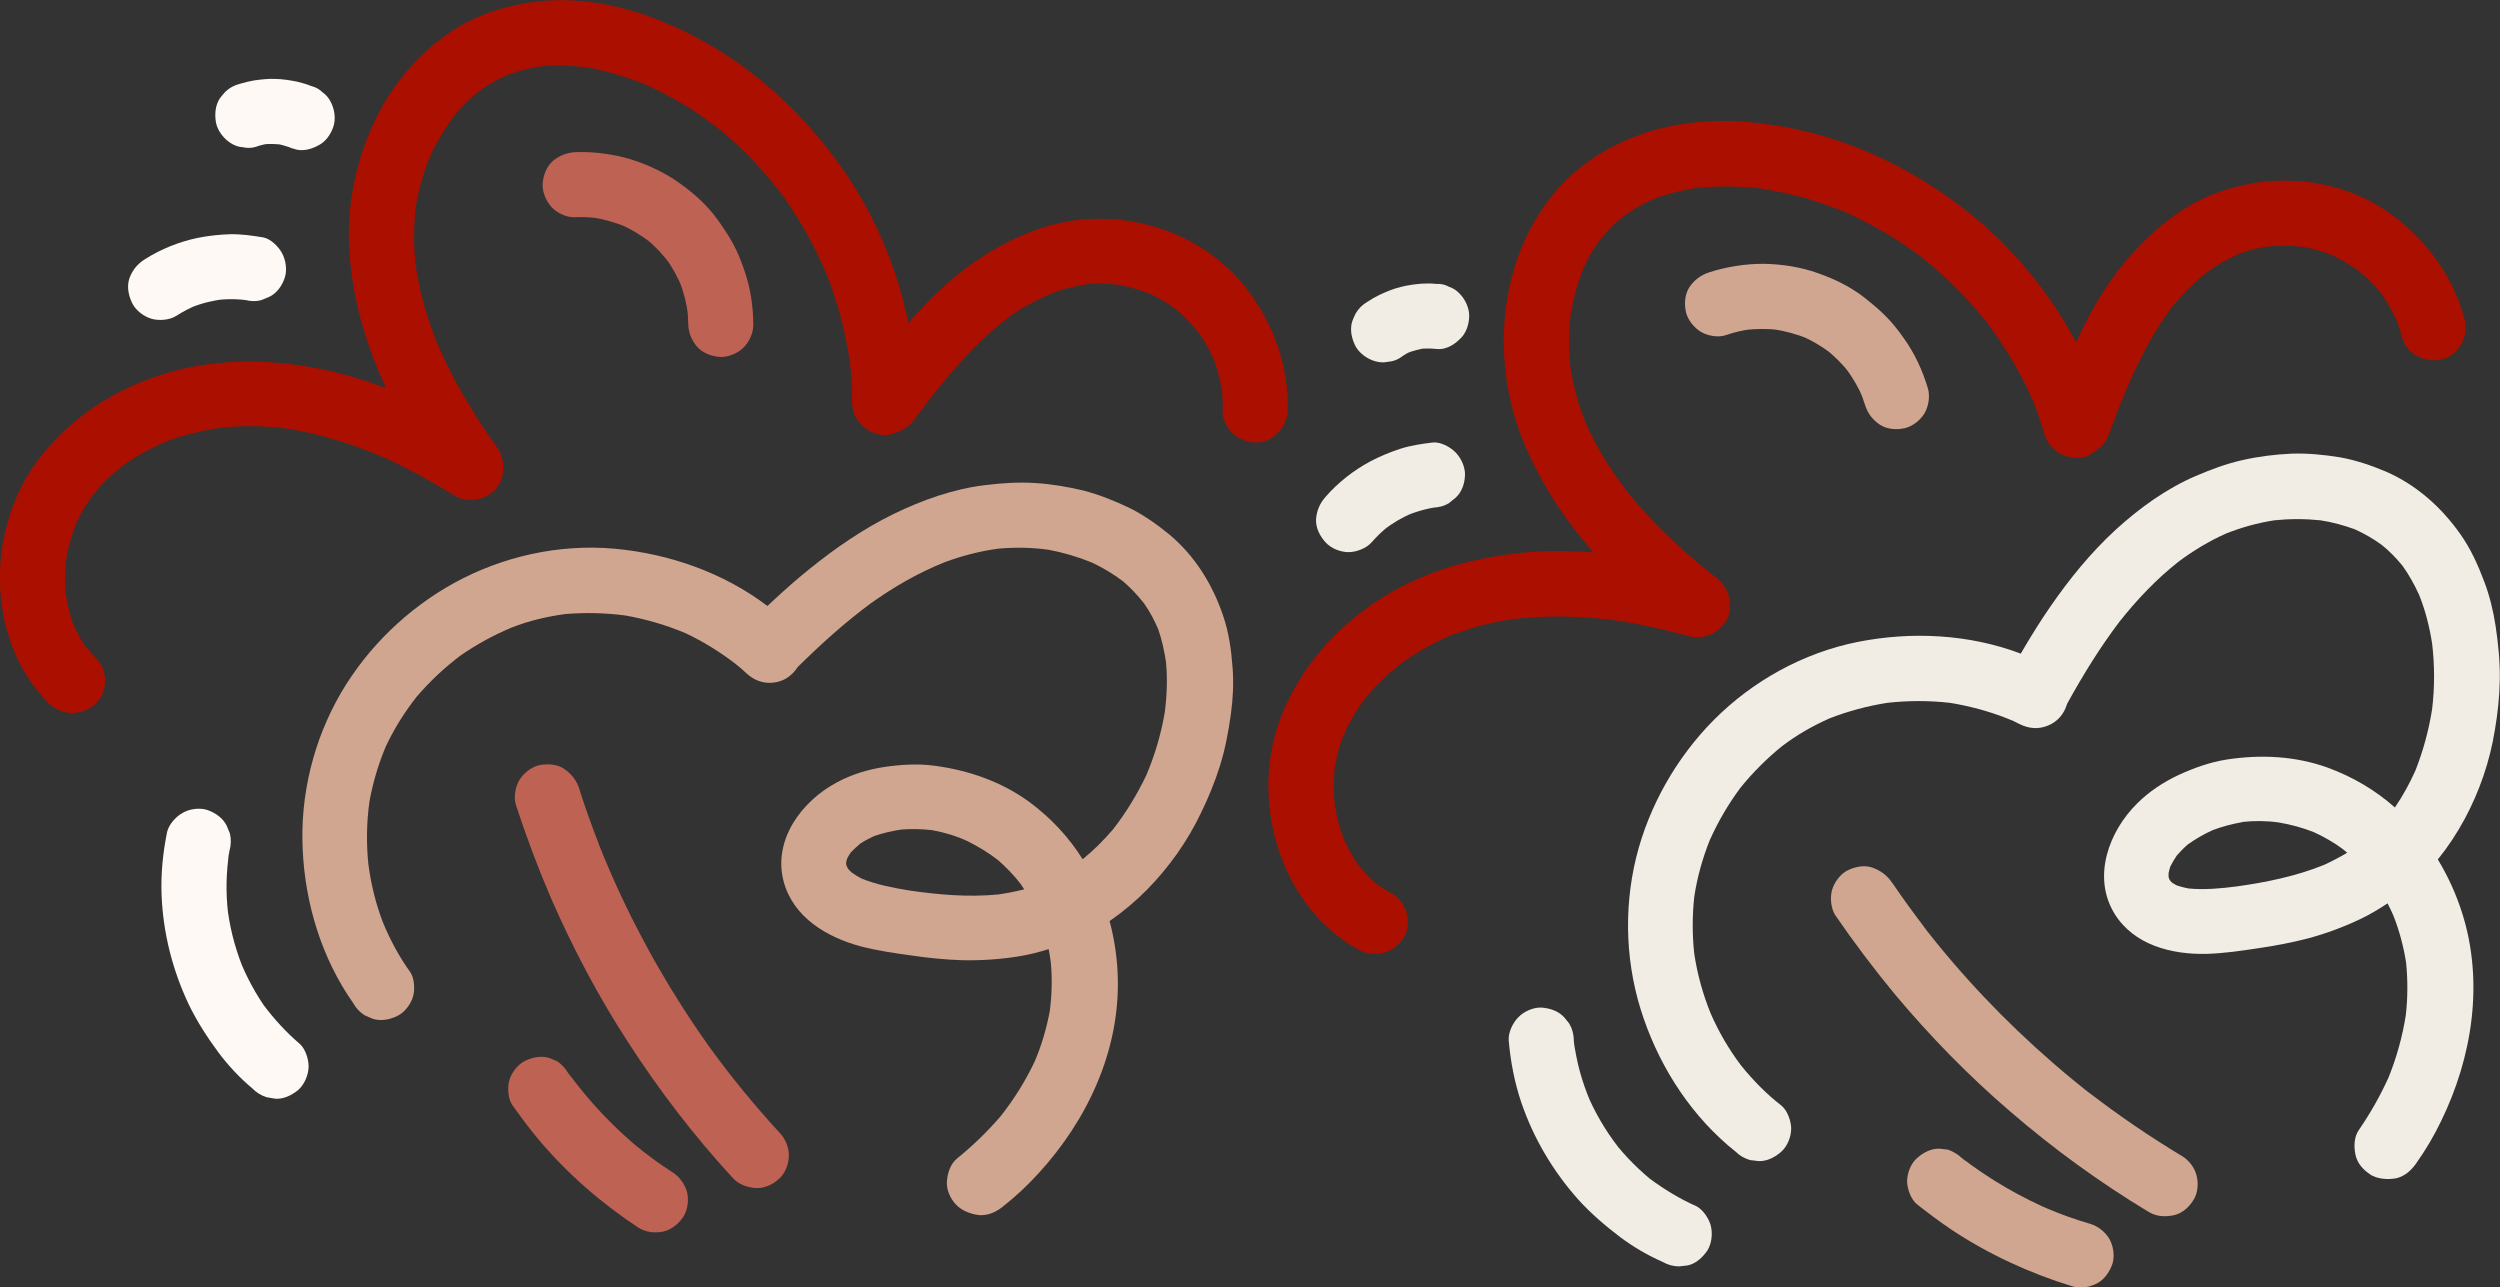<?xml version="1.0" encoding="UTF-8"?><svg id="Layer_1" xmlns="http://www.w3.org/2000/svg" viewBox="0 0 362.68 186.78"><rect x="0" y="0" width="362.68" height="186.78" fill="#333333" stroke="none"/><defs><style>.cls-1{fill:#d0a690;}.cls-2{fill:#fef9f4;}.cls-3{fill:#be6254;}.cls-4{fill:#aa0f00;}.cls-5{fill:#f1ece4;}</style></defs><path class="cls-4" d="M235.64,70.73s-.04-.08-.08-.08c-.11-.19-.15-.26.3.38-.04-.04-.04-.08-.08-.11-.08-.08-.11-.11-.15-.19ZM345.26,42.36c.26.3.68,1.06,0,0ZM239.41,29.02c.08-.08.19-.08.3-.11-.15.08-.3.15-.3.11ZM319.84,39.67s-.04,0,0,0c-.04,0,0,0,0,0ZM203.6,136.08c1.36-2.12.49-5.29-1.7-6.46-.72-.38-1.4-.83-2.08-1.28-.08-.04-.11-.11-.19-.15-.34-.26-.64-.57-.94-.87-.53-.53-1.02-1.06-1.47-1.62-.08-.08-.11-.19-.19-.26-.23-.34-.45-.64-.64-.98-.42-.68-.79-1.36-1.13-2.08-.08-.15-.15-.3-.23-.45-.11-.3-.23-.6-.34-.91-.49-1.4-.83-2.83-1.06-4.31-.19-1.78-.19-3.51,0-5.29.19-1.17.45-2.38.83-3.51.11-.3.23-.6.34-.94,0-.04.04-.08.04-.11.19-.19.34-.83.45-1.06.15-.34.3-.64.49-.94.6-1.13,1.28-2.23,2.08-3.29-.04.04-.08.08-.11.15.11-.11.19-.26.3-.38.19-.26.42-.49.6-.72.38-.45.79-.91,1.21-1.32.91-.94,1.89-1.81,2.91-2.64-.04.04-.11.08-.19.11.11-.08.26-.19.38-.3.26-.19.53-.38.79-.57.53-.38,1.06-.72,1.62-1.06,1.1-.68,2.23-1.32,3.4-1.89.38-.19.72-.34,1.1-.53.04-.04.11-.04.23-.08-.08.04-.15.04-.23.08.6-.23,1.21-.49,1.81-.68,2.53-.91,5.18-1.55,7.86-1.93,4.84-.57,9.67-.45,14.51.15,3.7.53,7.37,1.36,10.99,2.34,2.08.57,4.19-.42,5.33-2.15.57-.87.68-2,.57-3.02-.15-1.1-.64-1.89-1.28-2.72-.42-.49-1.06-.87-1.55-1.28-.6-.49-1.25-1.02-1.85-1.51-1.17-.98-2.34-2.04-3.48-3.1-2.04-1.89-3.97-3.89-5.74-6.01-.42-.45-.79-.94-1.17-1.44.04.04.08.08.11.15-.04-.08-.11-.15-.19-.23-.04-.04-.04-.08-.08-.11s-.08-.11-.11-.19c-.15-.23-.3-.42-.49-.64-.79-1.1-1.55-2.23-2.27-3.36-.72-1.17-1.4-2.42-2-3.66-.3-.6-.64-1.21-.87-1.85.08.23.42.98.15.34-.08-.15-.11-.34-.19-.49-.11-.3-.23-.57-.34-.87-.79-2.15-1.36-4.38-1.74-6.65-.3-2.61-.3-5.21,0-7.82.34-2.08.87-4.16,1.62-6.12,0-.04.04-.11.04-.15.08-.15.11-.26.15-.38.19-.45.42-.87.64-1.32.45-.91.98-1.78,1.59-2.61.15-.19.38-.42.49-.64.3-.34.57-.68.91-1.02.68-.76,1.44-1.44,2.23-2.08.19-.15.42-.3.6-.42.45-.3.94-.6,1.44-.91.53-.3,1.06-.57,1.59-.83.23-.11.45-.19.68-.3,1.96-.79,4.04-1.28,6.12-1.62,3.1-.34,6.23-.3,9.33.04,2.15.34,4.31.79,6.42,1.36,1.06.3,2.12.64,3.14,1.02.57.19,1.1.42,1.66.6.23.08.45.19.72.26,3.66,1.62,7.14,3.55,10.39,5.89.42.3.79.57,1.17.87.15.11.26.23.42.34.79.64,1.59,1.32,2.34,2,1.47,1.32,2.87,2.72,4.19,4.16.68.76,1.36,1.55,2,2.34.19.23.34.42.53.64v.04c.04.08.11.19.19.23.15.23.34.45.49.68,1.17,1.62,2.27,3.32,3.29,5.06.98,1.74,1.89,3.48,2.68,5.33.08.19.15.38.23.57.19.49.38.94.53,1.44.34.94.64,1.85.91,2.8.42,1.44,1.36,2.49,2.72,3.06,1.28.53,3.02.64,4.19-.23.11-.08.23-.19.38-.26.68-.49,1.25-.98,1.7-1.7.23-.38.42-.94.57-1.4.34-.83.64-1.66.94-2.49.3-.79.6-1.59.94-2.34.15-.38.3-.72.45-1.1,0-.04.04-.08.04-.11.04-.08.08-.19.11-.26,1.21-2.76,2.53-5.48,4.08-8.05.72-1.17,1.47-2.27,2.27-3.4.08-.08.15-.19.23-.26.19-.23.38-.45.6-.72.42-.49.87-.98,1.32-1.44.91-.94,1.89-1.85,2.95-2.68.04-.04.08-.04.11-.08.26-.19.57-.42.83-.6.49-.34,1.02-.64,1.55-.94.6-.34,1.21-.64,1.85-.94,0,0,.04,0,.04-.04.3-.11.6-.23.91-.34,1.17-.42,2.38-.68,3.59-.87,1.59-.15,3.17-.15,4.76,0,1.02.15,2,.38,2.98.68.53.15,1.02.34,1.55.53.19.11.42.19.6.3.94.49,1.89,1.02,2.76,1.62.15.11.3.23.49.34.34.3.72.6,1.06.91.76.68,1.44,1.44,2.12,2.23,0-.04-.04-.04-.04-.08.11.19.3.42.42.6.26.42.57.79.79,1.25.49.79.91,1.62,1.28,2.46v.04c.08.23.19.45.26.68.19.49.34,1.02.45,1.51.68,2.57,3.32,3.85,5.82,3.29,2.49-.57,3.93-3.44,3.29-5.82-1.62-6.08-5.33-11.22-10.35-15-9.22-6.95-22.7-6.69-31.92.08-4.57,3.32-8.24,7.63-11.11,12.5-1.1,1.85-2.08,3.82-2.98,5.78-3.89-7.29-9.22-13.83-15.75-18.96-8.99-7.1-19.53-11.79-30.98-12.92-5.89-.6-12.16-.08-17.68,2.19-3.17,1.28-5.97,2.95-8.58,5.21-2.08,1.81-3.82,4.04-5.25,6.38-5.74,9.41-6.16,21.83-2.15,31.96,2.34,5.93,5.7,11.18,9.86,16.02.19.23.38.42.53.6-3.66-.3-7.37-.3-11.03.11-7.33.79-14.43,2.95-20.59,7.06-6.08,4.08-10.84,9.56-13.6,16.36-4.87,11.94-.49,27.77,11.14,34.11,2.34,1.25,5.06.49,6.5-1.7ZM202.77,96.6c.26-.23.94-.64,0,0ZM210.1,92.33c.38-.19.87-.34,0,0ZM197.9,101.48l-.04.04c.76-.87.23-.3.04-.04Z"/><path class="cls-5" d="M325.28,119.27c-1.47.26-2.91.64-4.31,1.17-1.25.57-2.42,1.25-3.55,2.04-.57.49-1.13,1.06-1.62,1.62-.34.49-.64,1.02-.94,1.59-.11.34-.19.64-.26.98v.53c.04.11.04.19.08.3.04.11.11.19.19.3.08.11.19.19.3.3.19.11.38.23.6.34.57.19,1.1.34,1.7.45,2.34.23,4.72,0,7.06-.3,4.27-.6,8.54-1.47,12.58-3.1,1.17-.53,2.3-1.13,3.4-1.78-.23-.19-.45-.38-.68-.57-1.28-.94-2.68-1.74-4.16-2.42-1.62-.64-3.32-1.1-5.06-1.4-1.81-.26-3.59-.26-5.33-.08ZM343.87,170.38c-1.02-.64-1.89-1.62-2.15-2.83-.26-1.17-.23-2.61.49-3.63,1.66-2.42,3.1-4.95,4.31-7.63,1.17-2.91,2-5.89,2.49-8.99.3-2.57.3-5.14.04-7.71-.38-2.34-.98-4.61-1.85-6.8-.26-.57-.53-1.17-.83-1.74-1.25.83-2.57,1.62-3.93,2.27-2.46,1.17-5.02,2.12-7.67,2.83-2.34.6-4.72,1.06-7.1,1.4-2.49.38-5.06.76-7.59.83-5.06.11-10.54-1.28-13.34-5.86-3.25-5.33-.79-11.94,3.32-15.98,1.7-1.7,3.82-3.1,6.01-4.12,2.23-1.02,4.53-1.85,6.95-2.23,4.91-.76,9.94-.53,14.66,1.17,3.59,1.32,6.91,3.25,9.75,5.78,1.17-1.7,2.15-3.51,2.98-5.36,1.13-2.87,1.93-5.82,2.42-8.88.38-3.17.38-6.38,0-9.56-.38-2.42-.98-4.8-1.89-7.06-.68-1.47-1.47-2.91-2.42-4.23-.91-1.1-1.89-2.12-3.02-3.02-1.21-.87-2.49-1.62-3.85-2.23-1.62-.6-3.32-1.06-5.02-1.32-2.23-.23-4.46-.23-6.69,0-2.42.38-4.76,1.02-7.03,1.93-2.46,1.1-4.76,2.49-6.88,4.08-3.21,2.53-6.04,5.52-8.58,8.73-2.83,3.74-5.29,7.74-7.56,11.86,0,.04-.04.08-.04.11-.45,1.44-1.36,2.49-2.72,3.06-1.44.6-2.83.45-4.19-.23-.57-.3-1.13-.57-1.74-.79-2.68-1.06-5.48-1.81-8.31-2.27-3.02-.34-6.08-.34-9.1,0-2.87.45-5.7,1.21-8.42,2.27-2.46,1.1-4.76,2.42-6.88,4.04-2.19,1.78-4.19,3.78-5.97,5.97-1.78,2.38-3.25,4.91-4.46,7.59-1.06,2.64-1.85,5.44-2.27,8.27-.3,2.76-.3,5.55,0,8.27.45,2.98,1.25,5.86,2.38,8.65,1.17,2.68,2.64,5.21,4.42,7.56,1.74,2.15,3.66,4.12,5.86,5.82.87.72,1.4,2.27,1.4,3.32,0,1.17-.53,2.53-1.4,3.32-.91.83-2.08,1.44-3.32,1.4-.42-.04-.83-.11-1.25-.15-.79-.23-1.51-.64-2.08-1.21-6.23-4.95-10.77-11.86-13.34-19.3-2.61-7.48-2.98-15.68-1.1-23.38,1.85-7.48,5.86-14.51,11.26-19.95,5.67-5.7,13-9.75,20.89-11.33,7.82-1.55,16.17-1.13,23.65,1.7.23-.38.45-.76.64-1.1,1.17-1.96,2.38-3.89,3.66-5.74,2.76-4,5.86-7.82,9.44-11.11,3.44-3.14,7.33-5.97,11.64-7.82,2.19-.94,4.42-1.78,6.76-2.3,2.3-.53,4.72-.83,7.1-.94,2.38-.08,4.72.15,7.06.53,2.34.42,4.53,1.17,6.69,2.08,4.42,1.93,8.05,5.18,10.8,9.1,1.47,2.08,2.53,4.42,3.44,6.84.79,2.08,1.32,4.27,1.66,6.5.38,2.57.64,5.1.6,7.71-.04,2.46-.3,4.95-.72,7.37-.72,4.5-2.23,8.88-4.38,12.88-1.1,2.04-2.42,4.04-3.89,5.86,1.47,2.42,2.64,4.99,3.51,7.71,3.21,10.05,1.51,20.97-3.06,30.3-1.02,2.12-2.23,4.16-3.59,6.08-.72,1.02-1.59,1.81-2.83,2.15-1.32.26-2.83.11-3.85-.53Z"/><path class="cls-5" d="M208.4,50.63c-.91-.11-1.81-.08-2.68,0,.42-.04.83-.11,1.25-.15-1.02.15-2,.42-2.98.79.38-.15.76-.3,1.13-.49-.72.3-1.4.68-2,1.13-.53.34-1.13.53-1.74.57-.64.15-1.25.11-1.89-.08-1.1-.3-2.27-1.13-2.83-2.15-.57-1.1-.87-2.42-.49-3.63.15-.38.3-.76.49-1.13.42-.72.98-1.28,1.7-1.7.57-.38,1.17-.72,1.78-1.02.98-.45,1.96-.87,3.02-1.13,1.02-.26,2.12-.42,3.14-.49.72-.04,1.4-.04,2.12.04.64-.04,1.25.11,1.81.42.57.19,1.1.53,1.51.98.83.83,1.44,2.15,1.4,3.32-.04,1.21-.45,2.49-1.4,3.32-.83.83-2.08,1.55-3.32,1.4ZM207.76,73.64c-.11,0-.19.04-.3.04.42-.04.83-.11,1.25-.15-1.7.23-3.32.68-4.87,1.36.38-.15.76-.3,1.13-.49-1.51.64-2.95,1.47-4.23,2.49.3-.26.64-.49.94-.76-.98.76-1.89,1.62-2.72,2.57-.76.87-2.23,1.4-3.32,1.4-1.17,0-2.53-.53-3.32-1.4-.83-.91-1.44-2.08-1.4-3.32.08-1.28.53-2.34,1.4-3.32,1.81-2.08,4.08-3.85,6.5-5.14,1.36-.72,2.83-1.32,4.31-1.81,1.55-.49,3.1-.72,4.68-.91,1.13-.15,2.57.64,3.32,1.4.83.83,1.44,2.15,1.4,3.32-.04,1.21-.45,2.49-1.4,3.32-.3.26-.64.49-.94.76-.76.45-1.55.64-2.42.64ZM228.31,150.89c0-.87-.23-1.66-.64-2.38-.26-.3-.49-.64-.76-.94-.87-.94-2.12-1.32-3.32-1.4-1.17-.04-2.53.57-3.32,1.4-.79.79-1.47,2.19-1.4,3.32.26,3.06.83,6.08,1.81,8.99,1.78,5.25,4.61,10.01,8.27,14.13,1.85,2.04,3.93,3.82,6.12,5.48,1.93,1.44,4,2.64,6.16,3.59.72.42,1.55.64,2.38.64.42-.04.83-.11,1.25-.15,1.21-.26,2.15-1.17,2.83-2.15.64-1.02.79-2.49.49-3.63-.26-1.02-1.17-2.38-2.15-2.83-2.38-1.06-4.61-2.42-6.69-3.97.3.26.64.49.94.76-2.34-1.81-4.46-3.93-6.27-6.27.26.3.49.64.76.94-1.89-2.42-3.44-5.1-4.61-7.9.15.38.3.76.49,1.13-1.13-2.68-1.93-5.52-2.3-8.42.04.42.11.83.15,1.25-.11-.57-.15-1.06-.19-1.59Z"/><path class="cls-1" d="M284.67,168.08c.23.19.42.34.64.49-.3-.26-.64-.49-.94-.76,4.19,3.25,8.8,5.93,13.68,7.97-.38-.15-.76-.3-1.13-.49,2.04.87,4.12,1.62,6.23,2.23,1.17.34,2.19,1.13,2.83,2.15.6,1.02.83,2.49.49,3.63-.38,1.13-1.1,2.23-2.15,2.83-1.1.6-2.42.83-3.63.49-6.2-1.89-12.2-4.65-17.6-8.24-1.74-1.17-3.4-2.42-5.02-3.7-.87-.72-1.4-2.27-1.4-3.32,0-1.17.53-2.53,1.4-3.32.91-.83,2.08-1.44,3.32-1.4.42.04.83.11,1.25.15.76.3,1.44.68,2.04,1.28ZM274.51,128.07c1.59,2.34,3.29,4.68,5.02,6.91-.26-.3-.49-.64-.76-.94,5.67,7.37,12.09,14.13,19.11,20.21,2,1.74,4.04,3.4,6.12,5.02-.3-.26-.64-.49-.94-.76,4.31,3.32,8.8,6.38,13.45,9.18,1.02.6,1.85,1.66,2.15,2.83.3,1.13.19,2.64-.49,3.63-.64,1.02-1.62,1.89-2.83,2.15-1.25.26-2.53.19-3.63-.49-7.1-4.27-13.79-9.14-20.06-14.54-6.04-5.18-11.6-10.88-16.7-16.96-3.06-3.7-5.97-7.56-8.69-11.52-.64-.98-.79-2.53-.49-3.63.3-1.1,1.13-2.27,2.15-2.83,1.1-.57,2.42-.87,3.63-.49,1.32.45,2.23,1.17,2.95,2.23ZM247.91,39.52c-1.21.42-2.12,1.1-2.83,2.15-.68,1.06-.76,2.42-.49,3.63.26,1.13,1.21,2.27,2.15,2.83.98.6,2.53.87,3.63.49,1.21-.42,2.46-.72,3.74-.87-.42.04-.83.11-1.25.15,1.85-.23,3.74-.23,5.59,0-.42-.04-.83-.11-1.25-.15,1.74.26,3.48.72,5.1,1.4-.38-.15-.76-.3-1.13-.49,1.59.68,3.1,1.55,4.46,2.61-.3-.26-.64-.49-.94-.76,1.4,1.1,2.64,2.34,3.74,3.74-.26-.3-.49-.64-.76-.94,1.06,1.36,1.93,2.87,2.61,4.46-.15-.38-.3-.76-.49-1.13.3.72.57,1.44.79,2.15.38,1.21,1.13,2.15,2.15,2.83,1.06.68,2.42.76,3.63.49,1.13-.26,2.27-1.21,2.83-2.15.6-1.02.83-2.49.49-3.63-.76-2.57-1.93-5.1-3.51-7.29-.79-1.13-1.66-2.23-2.64-3.21-.98-.98-2.04-1.85-3.14-2.72-2-1.55-4.27-2.64-6.65-3.48-2.53-.91-5.29-1.32-7.93-1.36-2.61,0-5.36.42-7.9,1.25Z"/><path class="cls-4" d="M62.96,48.54s-.01-.08-.05-.09c-.06-.21-.07-.3.18.45-.03-.05-.01-.08-.04-.13-.05-.09-.08-.14-.09-.22ZM176.14,52.29c.17.36.35,1.21,0,0ZM78.37,9.6c.09-.05.2-.02.32-.02-.17.03-.33.06-.32.02ZM152.51,42.54s-.04-.01,0,0c-.04-.01,0,0,0,0ZM13.77,102.18c1.9-1.65,1.96-4.93.19-6.68-.58-.57-1.11-1.19-1.63-1.82-.06-.06-.08-.14-.14-.2-.25-.35-.46-.72-.66-1.1-.36-.66-.68-1.3-.95-1.97-.05-.09-.06-.21-.11-.31-.12-.39-.25-.74-.34-1.12-.21-.77-.38-1.53-.5-2.31-.03-.17-.06-.33-.09-.5-.02-.32-.05-.64-.07-.97-.08-1.48,0-2.95.2-4.43.32-1.76.81-3.42,1.49-5.07.51-1.07,1.11-2.15,1.79-3.14.19-.26.39-.52.59-.81.01-.04.06-.06.07-.1.23-.13.56-.7.73-.89.24-.28.47-.53.74-.77.9-.92,1.86-1.78,2.92-2.57-.05.03-.09.05-.15.11.14-.08.26-.2.4-.28.26-.2.54-.35.78-.52.49-.33,1.02-.65,1.53-.93,1.14-.65,2.32-1.21,3.54-1.72-.05.03-.13.04-.21.06.13-.04.31-.11.45-.18.31-.11.61-.21.92-.32.61-.21,1.22-.39,1.86-.56,1.24-.34,2.51-.64,3.79-.85.42-.07.78-.12,1.2-.2.05-.03.12,0,.24,0-.08.01-.16,0-.24,0,.64-.05,1.3-.13,1.93-.14,2.68-.15,5.4-.02,8.08.37,4.8.82,9.41,2.3,13.87,4.24,3.4,1.55,6.68,3.39,9.88,5.35,1.83,1.13,4.14.79,5.72-.56.79-.67,1.22-1.73,1.4-2.74.16-1.09-.08-1.99-.46-2.97-.26-.59-.77-1.13-1.12-1.67-.44-.64-.91-1.33-1.35-1.97-.85-1.27-1.67-2.62-2.46-3.95-1.42-2.39-2.71-4.85-3.81-7.38-.27-.55-.49-1.13-.72-1.71.03.05.05.09.07.18-.01-.08-.07-.18-.12-.27-.03-.05-.01-.08-.04-.13-.03-.05-.04-.13-.06-.21-.08-.26-.17-.48-.29-.75-.45-1.27-.86-2.58-1.22-3.87-.36-1.33-.66-2.71-.89-4.08-.12-.67-.27-1.34-.31-2.02,0,.24.12,1.06.05.37-.03-.17-.01-.36-.04-.52-.02-.32-.06-.61-.08-.93-.15-2.29-.07-4.59.21-6.87.45-2.59,1.18-5.09,2.21-7.5.91-1.9,2.01-3.74,3.29-5.41.01-.04.07-.1.08-.13.12-.12.18-.22.25-.32.31-.38.64-.72.99-1.09.69-.74,1.44-1.43,2.26-2.05.2-.14.48-.29.65-.48.39-.24.74-.49,1.16-.72.87-.53,1.78-.97,2.72-1.36.22-.09.48-.17.7-.23.52-.16,1.08-.31,1.63-.46.59-.14,1.17-.24,1.76-.35.25-.04.49-.05.74-.1,2.11-.21,4.24-.09,6.33.17,3.07.55,6.06,1.47,8.94,2.67,1.97.93,3.91,1.98,5.78,3.12.93.59,1.85,1.21,2.72,1.86.49.34.93.71,1.42,1.05.2.14.38.31.61.46,3.06,2.59,5.85,5.42,8.3,8.59.31.41.6.77.88,1.16.11.15.19.29.3.44.58.84,1.15,1.72,1.68,2.58,1.04,1.68,1.99,3.42,2.85,5.17.44.92.87,1.87,1.26,2.81.12.27.21.49.33.77v.04c0,.08.04.21.11.27.08.26.2.53.28.79.66,1.89,1.24,3.83,1.72,5.78.45,1.94.83,3.87,1.07,5.87.02.2.04.41.06.61.04.52.1,1.01.1,1.53.06,1,.09,1.96.08,2.94,0,1.49.6,2.78,1.74,3.7,1.08.87,2.72,1.47,4.09.97.13-.04.27-.12.44-.15.79-.28,1.47-.59,2.11-1.15.32-.3.67-.79.94-1.18.56-.7,1.09-1.41,1.61-2.12.51-.68,1.03-1.35,1.57-1.98.25-.32.49-.6.74-.92.01-.04.06-.06.07-.1.06-.06.13-.16.18-.22,1.94-2.3,3.98-4.54,6.19-6.57,1.02-.92,2.05-1.76,3.13-2.62.09-.05.2-.14.29-.19.25-.16.49-.33.78-.52.54-.35,1.11-.7,1.67-1,1.14-.65,2.33-1.24,3.58-1.74.05-.03.08-.01.13-.04.31-.11.66-.24.97-.35.57-.19,1.16-.33,1.75-.47.68-.16,1.34-.27,2.04-.38,0,0,.04.01.05-.03.32-.02.64-.05.97-.07,1.24-.07,2.48.02,3.69.18,1.56.3,3.09.75,4.57,1.34.94.43,1.81.93,2.67,1.5.46.29.88.61,1.34.94.15.16.35.3.49.46.77.74,1.52,1.51,2.19,2.34.11.15.23.3.38.46.24.39.52.78.76,1.17.53.87.97,1.78,1.4,2.74.01-.04-.03-.05-.01-.08.06.21.17.48.23.7.14.47.32.92.41,1.42.25.9.41,1.81.54,2.72v.04c0,.24.04.49.05.73.04.52.04,1.07,0,1.58-.07,2.66,2.1,4.64,4.65,4.8s4.74-2.19,4.8-4.65c.16-6.29-1.94-12.27-5.69-17.31-6.88-9.27-19.89-12.83-30.64-8.94-5.32,1.9-10.06,4.99-14.19,8.86-1.57,1.47-3.07,3.07-4.5,4.7-1.67-8.09-4.94-15.87-9.76-22.64-6.62-9.35-15.41-16.82-26.07-21.14-5.48-2.24-11.65-3.51-17.58-2.89-3.41.34-6.56,1.14-9.7,2.58-2.51,1.15-4.8,2.8-6.84,4.64-8.16,7.4-12.07,19.21-11.09,30.05.57,6.35,2.31,12.34,4.93,18.15.12.27.25.51.34.73-3.43-1.32-6.98-2.37-10.61-3.01-7.25-1.31-14.68-1.25-21.75.96-6.99,2.2-13.1,6.11-17.67,11.85-8.05,10.07-8.31,26.5,1.06,35.87,1.89,1.86,4.72,1.9,6.71.2ZM24.13,64.08c.32-.14,1.09-.35,0,0ZM32.36,62.06c.42-.07.93-.08,0,0ZM18.08,67.38l-.05.03c.97-.62.3-.23.05-.03Z"/><path class="cls-1" d="M135.25,120.43c-1.49-.16-2.97-.21-4.46-.09-1.36.19-2.67.51-3.98.95-.68.31-1.39.69-2.02,1.1-.46.38-.9.8-1.35,1.26-.2.29-.36.56-.53.87-.05.18-.1.33-.15.51,0,.12-.02.19-.01.31s.06.21.1.34c.04.13.13.23.2.38.15.16.3.32.48.5.49.34.95.64,1.5.91,2.18.88,4.53,1.33,6.86,1.71,4.27.63,8.61,1,12.94.58,1.27-.18,2.53-.44,3.76-.74-.16-.25-.33-.49-.49-.74-.97-1.27-2.08-2.42-3.3-3.49-1.38-1.07-2.88-1.99-4.46-2.77-1.66-.77-3.37-1.27-5.09-1.58ZM138.64,174.71c-.8-.9-1.35-2.09-1.27-3.33.08-1.2.52-2.56,1.5-3.34,2.28-1.85,4.37-3.87,6.29-6.1,1.94-2.46,3.59-5.09,4.93-7.92,1.02-2.38,1.74-4.84,2.21-7.38.3-2.35.36-4.7.14-7.05-.09-.62-.18-1.27-.31-1.9-1.43.45-2.92.83-4.41,1.06-2.69.43-5.42.61-8.16.55-2.42-.08-4.83-.32-7.21-.67-2.5-.34-5.07-.71-7.52-1.35-4.89-1.32-9.75-4.21-11.14-9.38-1.61-6.03,2.61-11.68,7.7-14.39,2.11-1.15,4.53-1.89,6.92-2.25,2.43-.35,4.87-.5,7.3-.17,4.92.66,9.68,2.3,13.73,5.26,3.07,2.28,5.71,5.07,7.72,8.3,1.6-1.3,3.06-2.76,4.38-4.3,1.9-2.43,3.49-5.04,4.83-7.83,1.26-2.94,2.17-6.02,2.7-9.17.32-2.43.41-4.88.18-7.31-.24-1.61-.59-3.21-1.12-4.74-.56-1.31-1.21-2.56-2.05-3.75-.91-1.17-1.93-2.26-3.07-3.23-1.39-1.04-2.89-1.95-4.45-2.69-2.07-.85-4.21-1.48-6.41-1.89-2.43-.32-4.85-.37-7.28-.14-2.66.36-5.27,1.05-7.75,1.97-3.8,1.52-7.36,3.58-10.69,5.95-3.77,2.79-7.26,5.94-10.6,9.24-.01.04-.06.06-.07.1-.84,1.25-2.01,2.01-3.47,2.17-1.55.17-2.85-.37-3.96-1.4-.46-.45-.93-.86-1.44-1.25-2.27-1.77-4.74-3.29-7.33-4.52-2.8-1.18-5.74-2.04-8.73-2.57-2.88-.38-5.81-.45-8.72-.21-2.66.36-5.25.97-7.74,1.94-2.6,1.08-5.09,2.44-7.41,4.04-2.38,1.78-4.5,3.79-6.42,6.02-1.76,2.24-3.31,4.7-4.51,7.3-1.07,2.56-1.86,5.24-2.34,7.94-.41,2.99-.46,5.97-.16,8.97.37,2.9,1.06,5.75,2.11,8.5,1.06,2.56,2.35,4.98,3.97,7.23.63.93.7,2.57.4,3.58-.33,1.12-1.22,2.28-2.28,2.79-1.1.54-2.4.79-3.58.4-.39-.15-.77-.34-1.15-.5-.7-.44-1.27-1.04-1.65-1.75-4.58-6.51-6.98-14.42-7.34-22.28-.39-7.91,1.57-15.88,5.55-22.74,3.89-6.65,9.71-12.26,16.43-15.95,7.05-3.87,15.22-5.68,23.24-4.97,7.94.72,15.83,3.48,22.2,8.31.32-.3.65-.6.93-.87,1.68-1.55,3.38-3.06,5.14-4.47,3.78-3.06,7.83-5.85,12.2-7.99,4.18-2.04,8.72-3.66,13.37-4.21,2.37-.29,4.74-.45,7.14-.3,2.36.14,4.76.54,7.08,1.1,2.3.6,4.49,1.48,6.63,2.5,2.13,1.06,4.02,2.4,5.83,3.88,3.7,3.1,6.26,7.24,7.79,11.78.83,2.41,1.18,4.95,1.37,7.53.17,2.22.06,4.47-.24,6.7-.36,2.57-.82,5.07-1.6,7.56-.73,2.34-1.69,4.66-2.77,6.86-1.96,4.11-4.65,7.89-7.84,11.12-1.63,1.65-3.46,3.19-5.39,4.52.73,2.74,1.13,5.53,1.19,8.38.24,10.55-4.47,20.54-11.49,28.2-1.58,1.74-3.31,3.36-5.16,4.82-.98.78-2.03,1.29-3.33,1.27-1.34-.12-2.75-.69-3.55-1.6Z"/><path class="cls-2" d="M42.51,21.57c-.84-.36-1.72-.58-2.57-.76.41.08.83.13,1.24.21-1.02-.14-2.04-.17-3.09-.08.41-.04.81-.08,1.23-.15-.77.09-1.53.26-2.24.52-.6.18-1.24.19-1.83.05-.66-.04-1.23-.24-1.79-.61-.97-.6-1.85-1.73-2.11-2.87-.23-1.21-.15-2.56.55-3.62.25-.32.5-.64.79-.95.6-.57,1.3-.95,2.11-1.15.65-.2,1.33-.36,1.99-.48,1.07-.16,2.13-.28,3.22-.23,1.05.03,2.15.2,3.15.41.7.17,1.35.36,2.02.63.63.15,1.16.46,1.62.91.49.34.9.82,1.17,1.37.56,1.03.77,2.47.4,3.58-.38,1.15-1.14,2.26-2.28,2.79-1.03.56-2.43.9-3.58.4ZM35.4,43.46c-.11-.03-.19-.02-.3-.05.41.08.83.13,1.24.21-1.69-.26-3.38-.29-5.06-.07.41-.04.81-.08,1.23-.15-1.63.19-3.24.58-4.76,1.2.36-.17.75-.29,1.12-.46-1.16.45-2.27,1.02-3.33,1.7-.97.62-2.53.71-3.58.4-1.12-.33-2.28-1.22-2.79-2.28-.54-1.1-.79-2.4-.4-3.58.44-1.21,1.17-2.1,2.28-2.79,2.33-1.48,5-2.54,7.68-3.09,1.51-.3,3.09-.47,4.64-.52,1.62-.03,3.17.19,4.75.45,1.13.18,2.28,1.34,2.79,2.28.56,1.03.77,2.47.4,3.58-.38,1.15-1.14,2.26-2.28,2.79-.36.17-.75.29-1.12.46-.85.22-1.67.18-2.5-.07ZM33.29,123.37c.25-.83.25-1.66.06-2.46-.17-.36-.29-.75-.46-1.12-.57-1.15-1.66-1.87-2.79-2.28-1.11-.37-2.59-.17-3.58.4-.99.54-2.03,1.69-2.28,2.79-.61,3.01-.92,6.07-.8,9.14.22,5.54,1.59,10.9,3.95,15.89,1.2,2.48,2.69,4.77,4.32,6.98,1.44,1.92,3.09,3.67,4.89,5.18.57.6,1.3,1.05,2.1,1.29.41.08.83.13,1.24.21,1.23.09,2.4-.52,3.33-1.27.9-.8,1.47-2.17,1.5-3.34.03-1.05-.45-2.61-1.27-3.33-1.98-1.69-3.74-3.62-5.29-5.69.22.34.48.65.69.99-1.73-2.4-3.17-5.03-4.24-7.79.17.36.29.75.46,1.12-1.13-2.85-1.86-5.86-2.19-8.88.04.41.08.81.15,1.23-.33-2.89-.29-5.83.17-8.73-.08.41-.13.83-.21,1.24.05-.58.15-1.06.27-1.58Z"/><path class="cls-3" d="M82.5,155.78c.16.25.3.44.48.65-.22-.34-.48-.65-.69-.99,3.1,4.3,6.77,8.18,10.87,11.51-.32-.25-.64-.5-.95-.79,1.71,1.41,3.49,2.72,5.35,3.9,1.03.66,1.78,1.71,2.11,2.87.29,1.15.09,2.63-.55,3.62-.68.98-1.68,1.83-2.87,2.11-1.22.27-2.55.11-3.62-.55-5.41-3.56-10.39-7.9-14.56-12.87-1.34-1.61-2.58-3.28-3.77-4.97-.63-.93-.7-2.57-.4-3.58.33-1.12,1.22-2.28,2.28-2.79,1.1-.54,2.4-.79,3.58-.4.39.15.77.34,1.15.5.64.5,1.19,1.06,1.59,1.81ZM84.06,114.53c.86,2.69,1.83,5.42,2.87,8.05-.17-.36-.29-.75-.46-1.12,3.36,8.67,7.61,16.97,12.63,24.79,1.43,2.23,2.92,4.4,4.45,6.55-.22-.34-.48-.65-.69-.99,3.19,4.41,6.64,8.61,10.31,12.6.81.87,1.31,2.12,1.27,3.33-.03,1.17-.57,2.59-1.5,3.34-.9.8-2.09,1.35-3.33,1.27-1.27-.1-2.48-.53-3.34-1.5-5.61-6.1-10.64-12.66-15.13-19.62-4.34-6.67-8.05-13.71-11.23-20.99-1.89-4.42-3.59-8.93-5.08-13.51-.34-1.12-.05-2.65.55-3.62.6-.97,1.73-1.85,2.87-2.11,1.21-.23,2.56-.15,3.62.55,1.14.81,1.81,1.75,2.2,2.97ZM83.55,22.07c-1.28.06-2.34.45-3.33,1.27-.95.82-1.41,2.11-1.5,3.34-.07,1.16.52,2.52,1.27,3.33.77.86,2.18,1.55,3.34,1.5,1.28-.06,2.56,0,3.83.22-.41-.08-.83-.13-1.24-.21,1.84.31,3.65.84,5.36,1.58-.39-.15-.77-.34-1.15-.5,1.59.74,3.13,1.67,4.5,2.78-.32-.25-.64-.5-.95-.79,1.33,1.1,2.53,2.36,3.54,3.76-.22-.34-.48-.65-.69-.99,1.03,1.45,1.88,2.99,2.53,4.64-.17-.36-.29-.75-.46-1.12.63,1.6,1.04,3.3,1.24,5.01-.04-.41-.08-.81-.15-1.23.09.77.14,1.54.15,2.29.02,1.27.48,2.39,1.27,3.33.82.95,2.11,1.41,3.34,1.5,1.16.07,2.52-.52,3.33-1.27.87-.81,1.5-2.16,1.5-3.34,0-2.68-.41-5.44-1.31-7.99-.44-1.31-.96-2.61-1.63-3.83-.66-1.22-1.43-2.35-2.24-3.49-1.48-2.05-3.35-3.74-5.4-5.21-2.17-1.58-4.7-2.76-7.23-3.55-2.5-.74-5.26-1.12-7.93-1.03Z"/></svg>